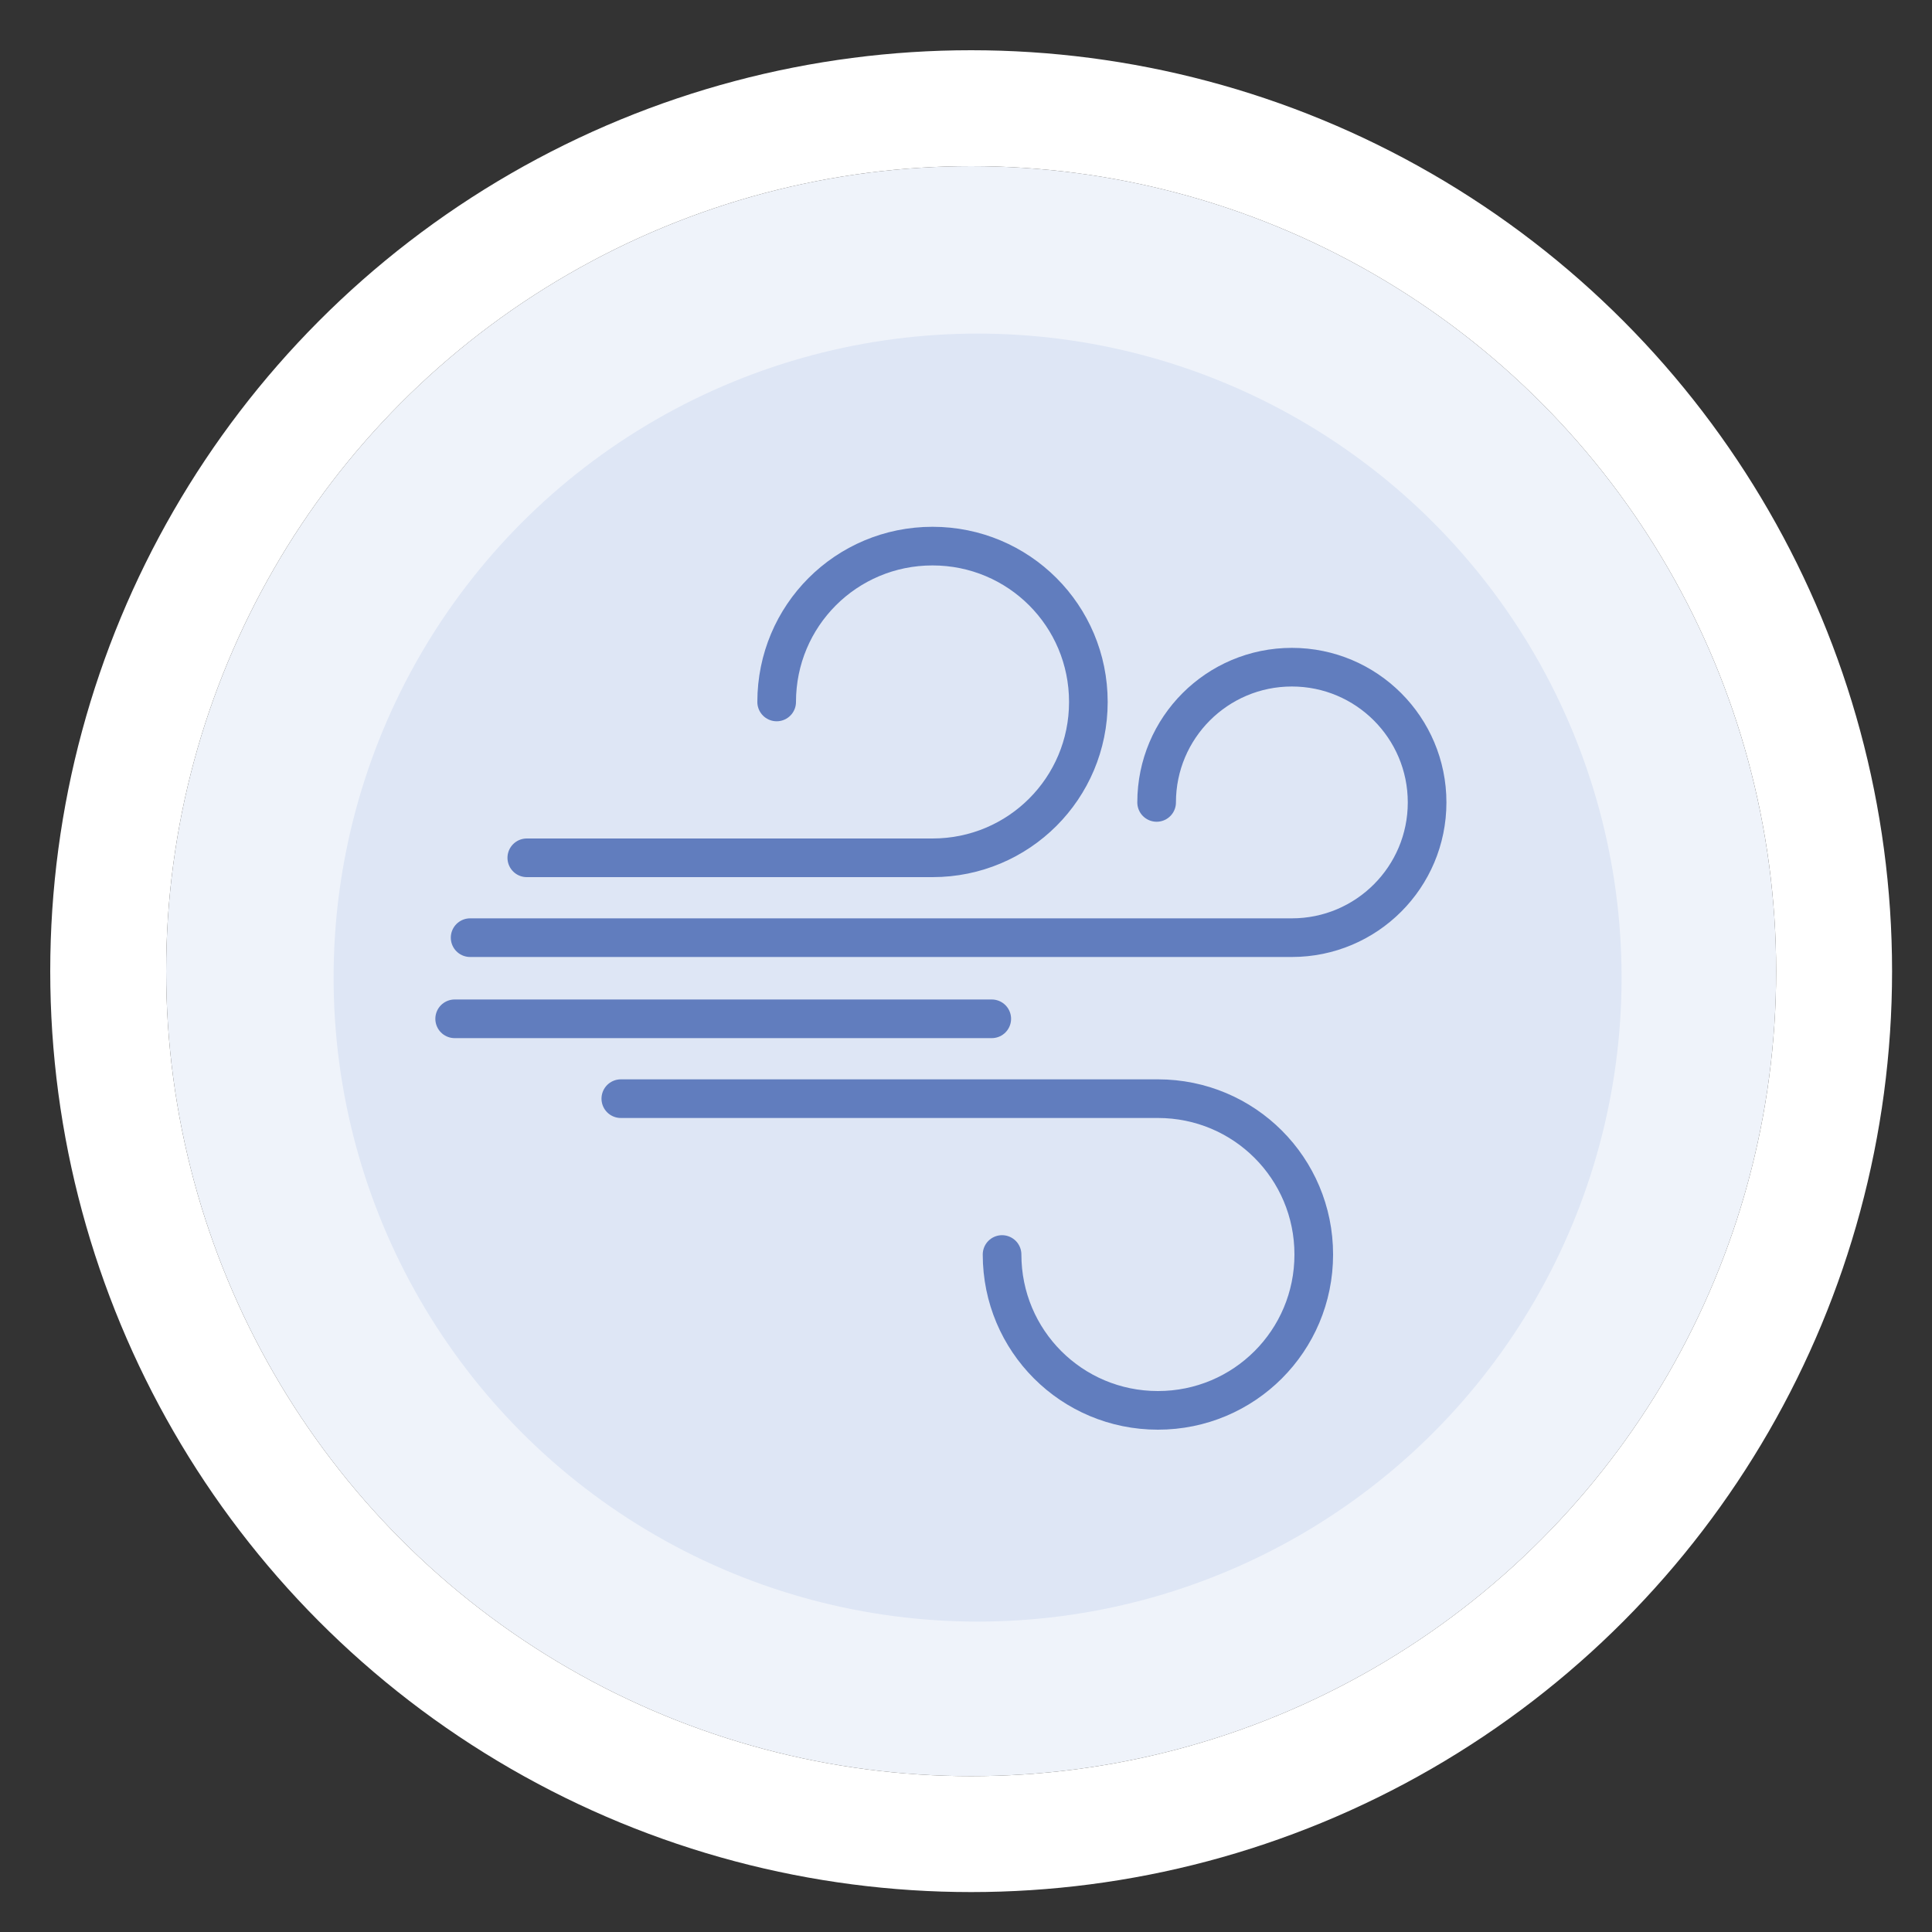 <?xml version="1.0" encoding="UTF-8"?><svg xmlns="http://www.w3.org/2000/svg" id="Layer_1683df9ef64f71" version="1.1" viewBox="0 0 150 150" aria-hidden="true" width="150px" height="150px">
  <rect x="0" y="0" width="150" height="150" fill="#333333" stroke="none"/>
  <!-- Generator: Adobe Illustrator 29.3.1, SVG Export Plug-In . SVG Version: 2.1.0 Build 151)  -->
  <defs><linearGradient class="cerosgradient" data-cerosgradient="true" id="CerosGradient_id8e43d385b" gradientUnits="userSpaceOnUse" x1="50%" y1="100%" x2="50%" y2="0%"><stop offset="0%" stop-color="#d1d1d1"/><stop offset="100%" stop-color="#d1d1d1"/></linearGradient><linearGradient/>
    <style>
      .st0-683df9ef64f71{
        fill: #eff3fa;
      }

      .st1-683df9ef64f71{
        fill: #dee6f5;
      }

      .st2-683df9ef64f71{
        stroke: #fff;
        stroke-width: 9px;
      }

      .st2-683df9ef64f71, .st3-683df9ef64f71{
        fill: none;
      }

      .st3-683df9ef64f71{
        stroke: #617dbe;
        stroke-linecap: round;
        stroke-linejoin: round;
        stroke-width: 3px;
      }
    </style>
  </defs>
  <g>
    <circle class="st0-683df9ef64f71" cx="75.4" cy="75.4" r="62.5"/>
    <circle class="st2-683df9ef64f71" cx="75.4" cy="75.4" r="67"/>
  </g>
  <circle class="st1-683df9ef64f71" cx="75.9" cy="75.9" r="50"/>
  <g>
    <path class="st3-683df9ef64f71" d="M60.3,54.5c0-6.7,5.4-12.1,12.1-12.1s12.1,5.4,12.1,12.1-5.4,12.1-12.1,12.1h-31.5"/>
    <path class="st3-683df9ef64f71" d="M89.8,62.3c0-5.8,4.7-10.5,10.5-10.5s10.5,4.7,10.5,10.5-4.7,10.5-10.5,10.5h-63.8"/>
    <path class="st3-683df9ef64f71" d="M77.8,97.4c0,6.7,5.4,12.1,12.1,12.1s12.1-5.4,12.1-12.1-5.4-12.1-12.1-12.1h-41.7"/>
    <line class="st3-683df9ef64f71" x1="77" y1="79.1" x2="35.3" y2="79.1"/>
  </g>
</svg>